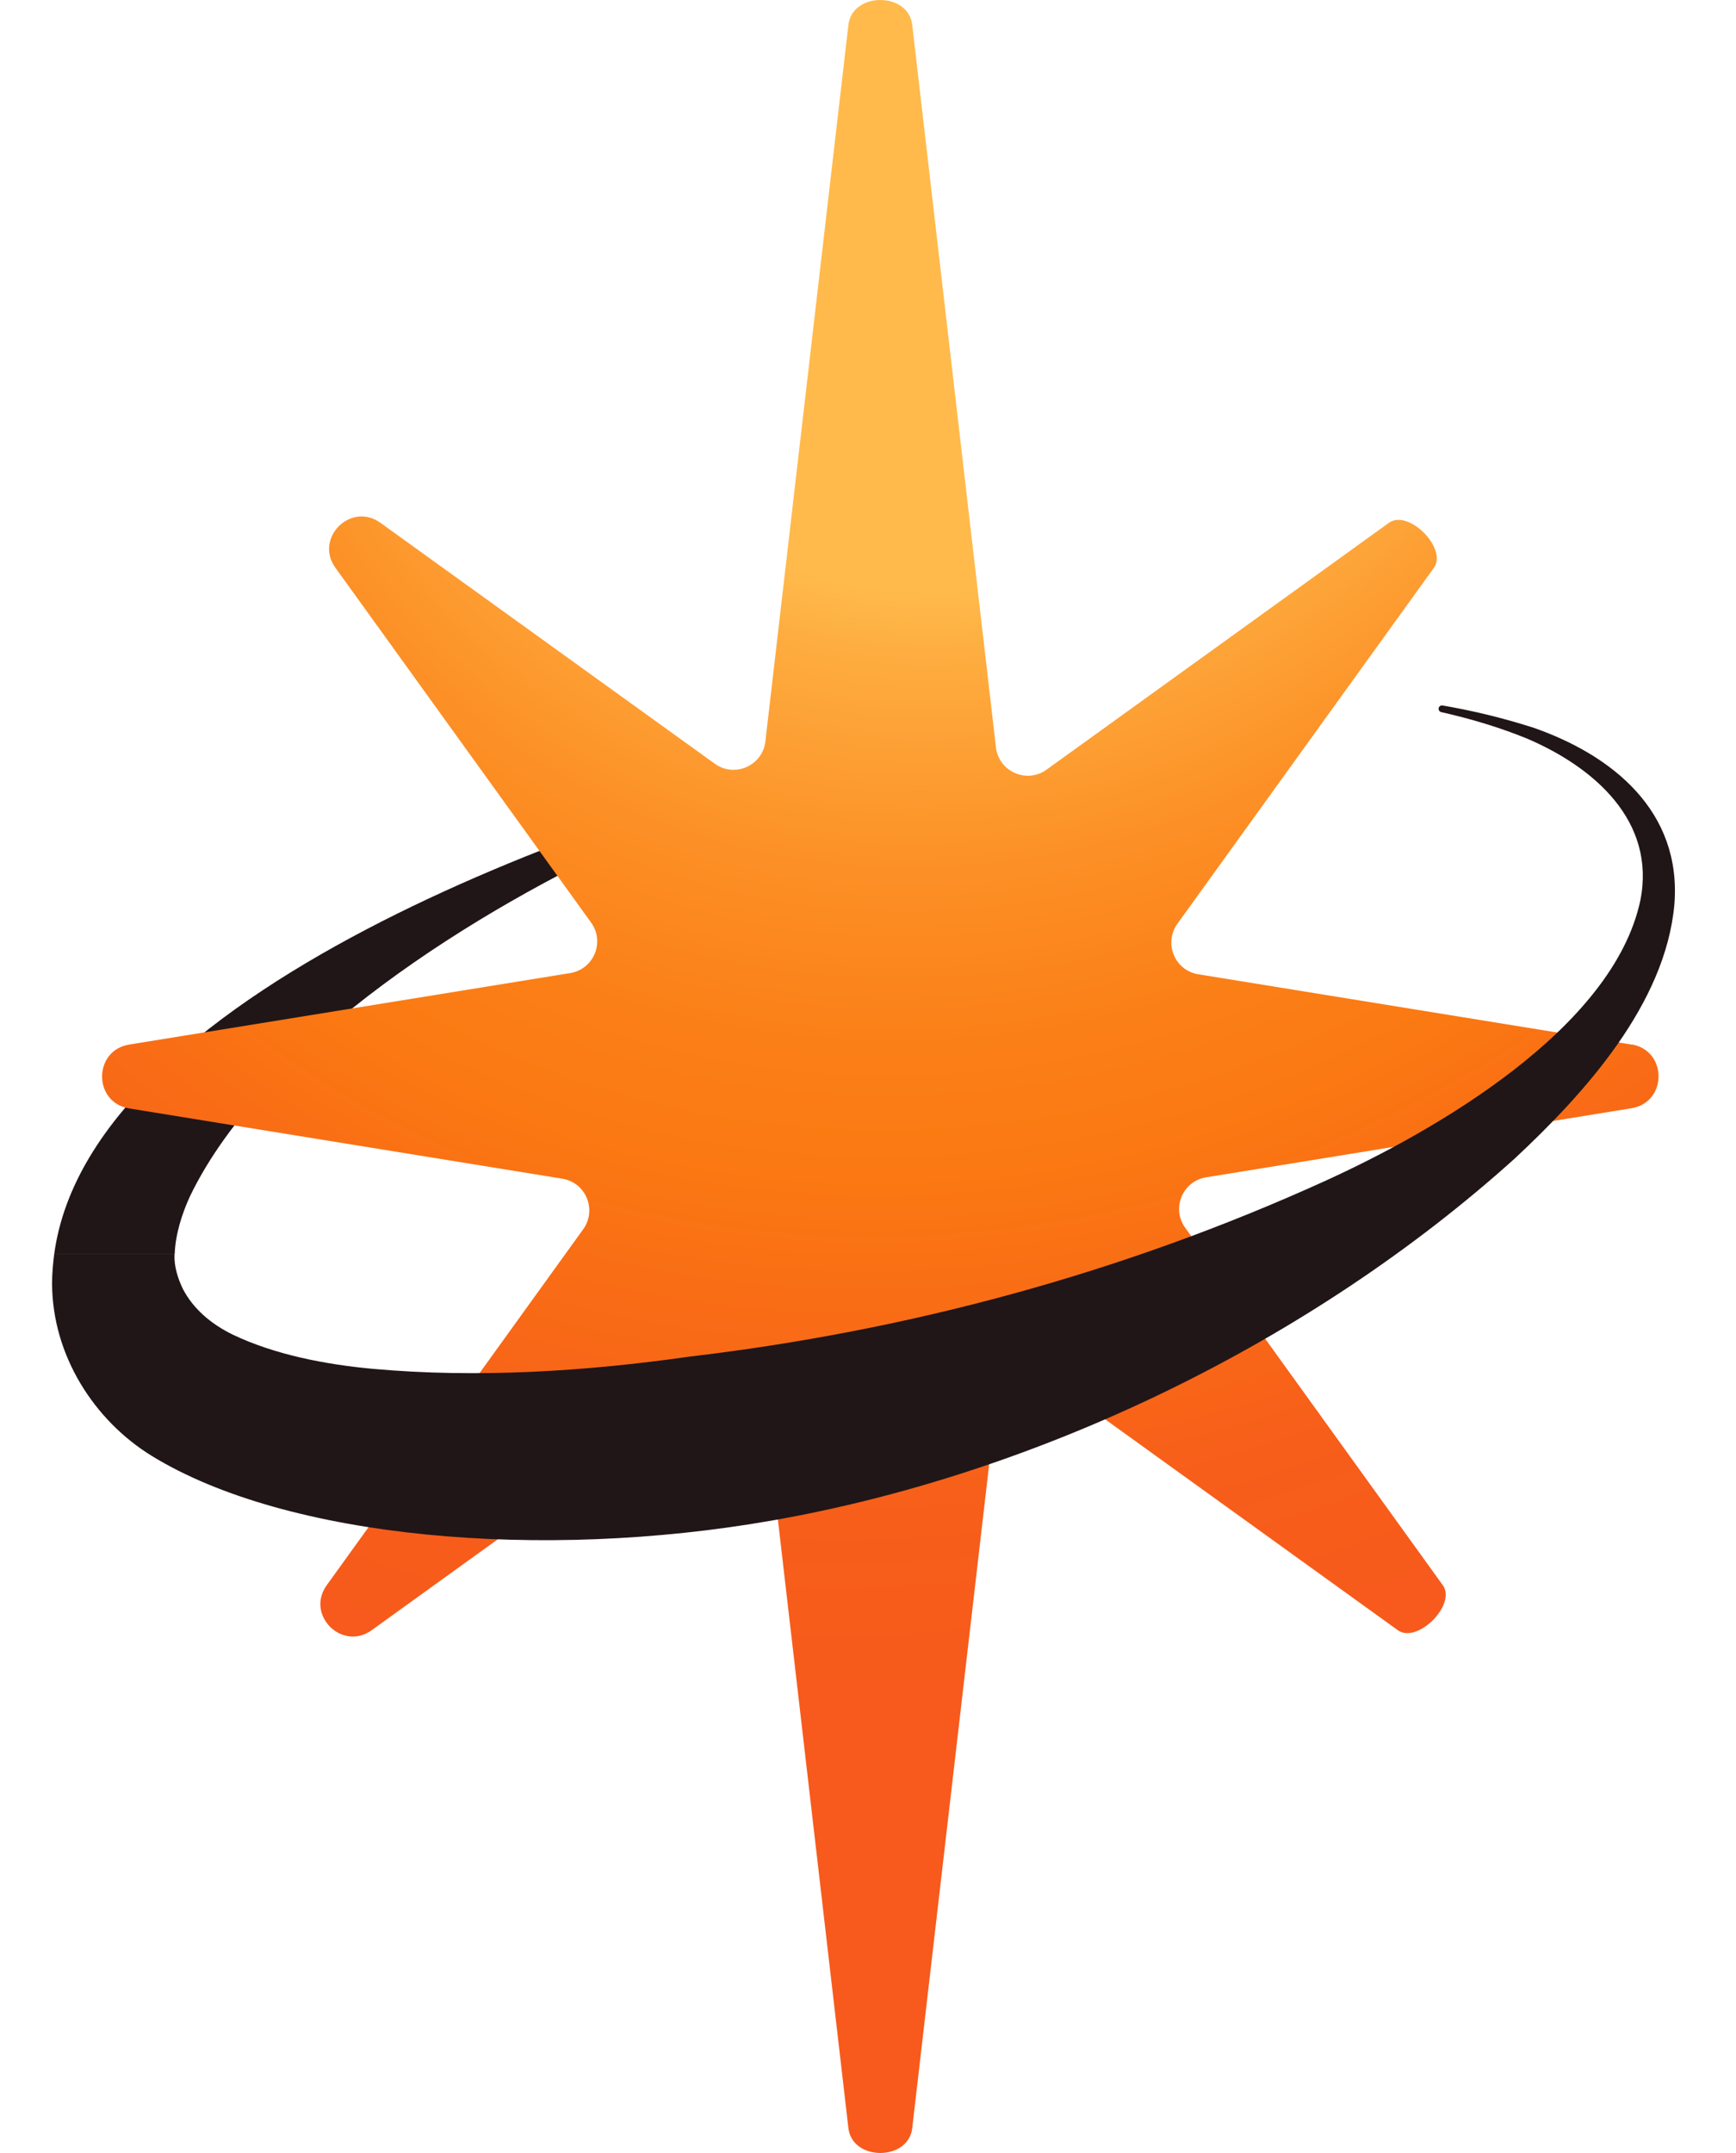 <svg width="100" height="124" viewBox="0 0 100 124" fill="none" xmlns="http://www.w3.org/2000/svg">
<path d="M51.292 42.822V43.023C45.877 44.469 40.804 46.308 36.584 48.247C27.663 52.305 15.286 59.91 10.947 68.891C10.484 69.896 10.103 71.082 10.062 72.237H3.121C5.24 56.585 35.951 46.458 48.891 43.364C49.675 43.183 50.478 42.992 51.292 42.812V42.822Z" fill="#201617"/>
<path d="M48.871 1.432C49.092 -0.477 52.327 -0.477 52.548 1.432L57.37 43.043C57.531 44.439 59.138 45.152 60.283 44.329L80.004 30.113C81.119 29.299 83.399 31.58 82.596 32.705L67.818 53.21C67.025 54.325 67.667 55.892 69.023 56.113L93.979 60.161V60.151C96.058 60.493 96.058 63.486 93.979 63.828L69.475 67.807C68.119 68.028 67.467 69.595 68.27 70.71L83.108 91.295C83.921 92.41 81.642 94.7 80.516 93.887L60.323 79.34C59.178 78.516 57.571 79.23 57.41 80.626L52.548 122.568C52.327 124.477 49.092 124.477 48.871 122.568L44.049 80.957C43.888 79.561 42.281 78.847 41.136 79.671L21.415 93.887C19.707 95.122 17.587 93.003 18.823 91.295L33.6 70.79C34.394 69.675 33.751 68.108 32.395 67.887L7.44 63.839C5.361 63.497 5.361 60.503 7.44 60.161L32.847 56.043C34.203 55.822 34.856 54.255 34.053 53.14L19.325 32.705C18.09 30.997 20.209 28.878 21.917 30.113L41.176 43.987C42.321 44.811 43.928 44.097 44.089 42.701L48.871 1.432Z" fill="url(#paint0_radial_573_1667)"/>
<path d="M88.252 41.887C86.584 41.355 84.856 40.933 83.098 40.632C82.978 40.611 82.867 40.702 82.867 40.822C82.867 40.913 82.927 40.993 83.018 41.013C84.756 41.405 86.423 41.907 87.991 42.55C91.828 44.198 95.395 47.292 94.491 51.853C92.923 59.237 82.686 65.134 76.237 68.058C64.603 73.332 52.317 76.647 39.709 78.134C33.721 78.988 27.493 79.38 21.475 78.837C18.752 78.586 15.809 78.023 13.368 76.848C12.132 76.235 11.127 75.371 10.535 74.236C10.243 73.623 10.022 72.94 10.052 72.237H3.121C3.05 72.789 3 73.352 3 73.925C3.01 78.034 5.401 81.801 8.756 83.86C16.542 88.632 31.2 89.898 44.45 87.577C59.901 84.875 75.574 77.25 87.257 66.722C91.286 62.964 95.937 57.821 96.45 52.094C96.882 46.73 92.893 43.485 88.262 41.887H88.252Z" fill="#201617"/>
<defs>
<radialGradient id="paint0_radial_573_1667" cx="0" cy="0" r="1" gradientUnits="userSpaceOnUse" gradientTransform="translate(57.632 5.065) rotate(37.754) scale(92.99 104.306)">
<stop offset="0.29" stop-color="#FFBA4B"/>
<stop offset="0.33" stop-color="#FEAC3F"/>
<stop offset="0.45" stop-color="#FC9026"/>
<stop offset="0.55" stop-color="#FB7F17"/>
<stop offset="0.62" stop-color="#FB7912"/>
<stop offset="0.7" stop-color="#F96D15"/>
<stop offset="0.82" stop-color="#F75E1A"/>
<stop offset="0.93" stop-color="#F75A1C"/>
</radialGradient>
</defs>
</svg>
